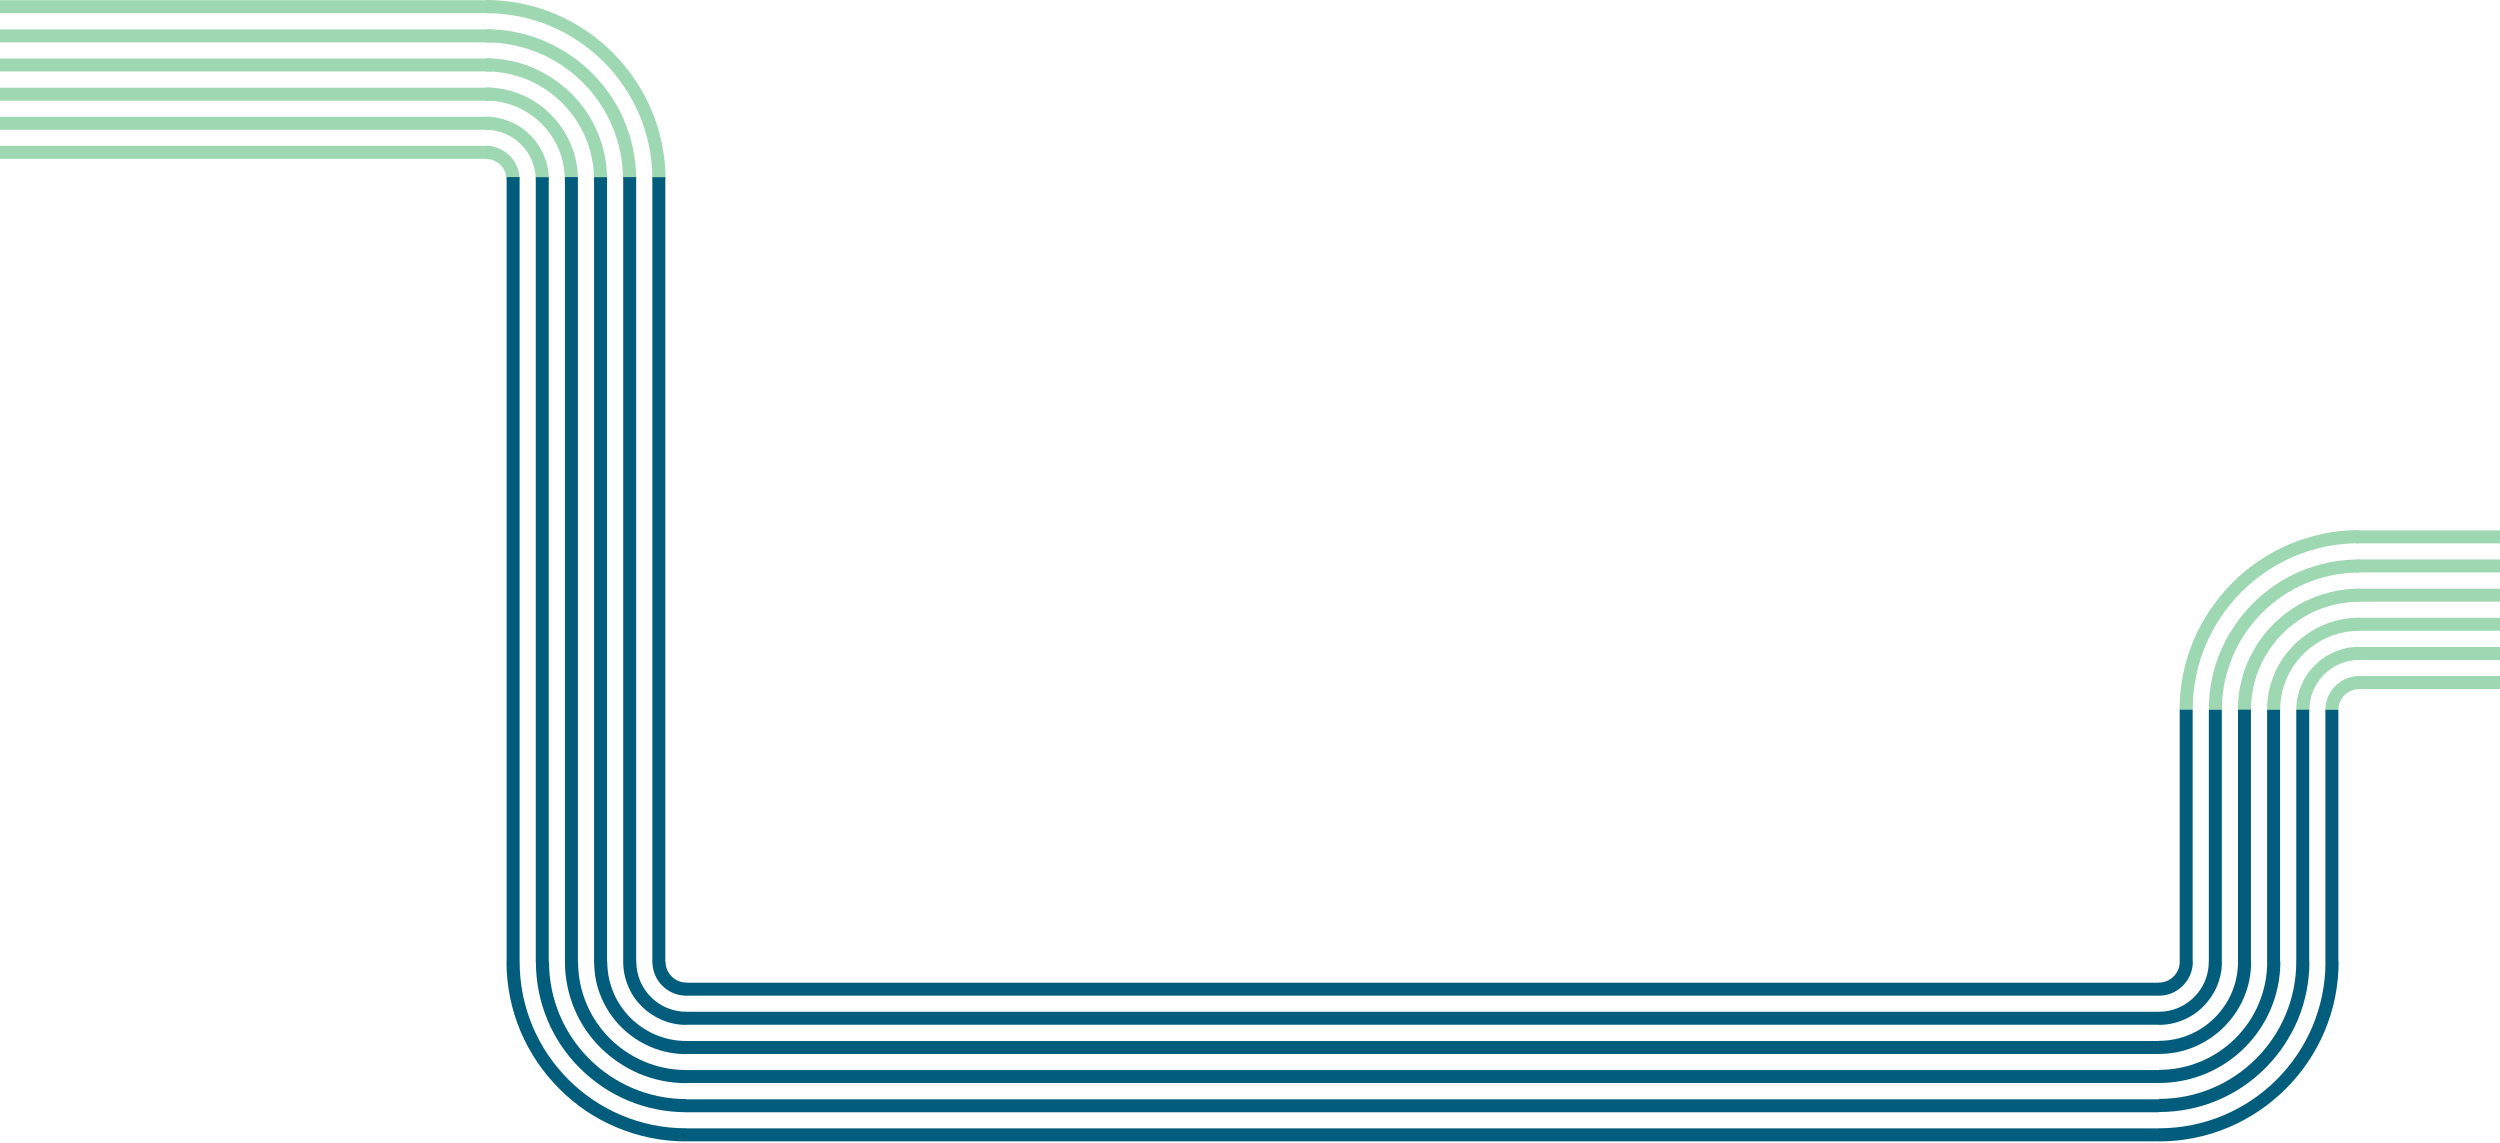 <svg width="1446" height="661" viewBox="0 0 1446 661" fill="none" xmlns="http://www.w3.org/2000/svg">
<path d="M1291.16 337.1C1300.66 327.6 1311.76 320.1 1324.16 314.8C1336.96 309.4 1350.56 306.6 1364.56 306.6V314.2C1311.36 314.2 1268.26 357.3 1268.26 410.5H1260.66C1260.66 396.5 1263.46 382.9 1268.86 370.1C1274.16 357.8 1281.66 346.7 1291.16 337.1Z" fill="#9ED8B3"/>
<path d="M1303.06 349C1311.06 341 1320.36 334.7 1330.66 330.4C1341.36 325.9 1352.76 323.6 1364.56 323.6V331.2C1320.66 331.2 1285.16 366.8 1285.16 410.6H1277.56C1277.56 398.8 1279.86 387.4 1284.36 376.7C1288.86 366.3 1295.16 357 1303.06 349Z" fill="#9ED8B3"/>
<path d="M1364.56 391V398.6C1357.96 398.6 1352.56 404 1352.56 410.6H1344.96C1345.06 399.8 1353.76 391 1364.56 391Z" fill="#9ED8B3"/>
<path d="M1338.86 384.8C1342.16 381.5 1346.06 378.8 1350.46 377C1354.86 375.1 1359.66 374.1 1364.66 374.1V381.7C1348.76 381.7 1335.76 394.6 1335.76 410.6H1328.16C1328.16 405.6 1329.16 400.9 1331.06 396.4C1332.86 392 1335.56 388.1 1338.86 384.8Z" fill="#9ED8B3"/>
<path d="M1314.96 361C1321.36 354.6 1328.86 349.5 1337.26 346C1345.86 342.4 1355.06 340.5 1364.56 340.5V348.1C1329.96 348.1 1301.96 376.1 1301.96 410.7H1294.36C1294.36 401.2 1296.26 392 1299.86 383.4C1303.56 374.9 1308.56 367.4 1314.96 361Z" fill="#9ED8B3"/>
<path d="M1326.96 372.9C1331.86 368 1337.56 364.2 1343.86 361.5C1350.36 358.7 1357.36 357.3 1364.56 357.3V364.9C1339.36 364.9 1318.86 385.4 1318.86 410.6H1311.26C1311.26 403.4 1312.66 396.4 1315.46 389.9C1318.16 383.5 1322.06 377.8 1326.96 372.9Z" fill="#9ED8B3"/>
<path d="M354.459 30.5C363.959 40 371.459 51.1 376.759 63.5C382.159 76.3 384.959 89.9 384.959 103.9H377.359C377.359 50.7 334.259 7.6 281.059 7.6V0C295.059 0 308.659 2.8 321.459 8.2C333.859 13.5 344.959 21 354.459 30.5Z" fill="#9ED8B3"/>
<path d="M342.559 42.4C350.559 50.4 356.859 59.7 361.159 70C365.659 80.7 367.959 92.1 367.959 103.9H360.359C360.359 60 324.759 24.5 280.959 24.5V16.9C292.759 16.9 304.159 19.2 314.859 23.7C325.259 28.2 334.559 34.4 342.559 42.4Z" fill="#9ED8B3"/>
<path d="M300.559 103.9H292.959C292.959 97.3 287.559 91.9 280.959 91.9V84.3C291.859 84.4 300.559 93.1 300.559 103.9Z" fill="#9ED8B3"/>
<path d="M306.759 78.2C310.059 81.5 312.759 85.4 314.559 89.8C316.459 94.2 317.459 99 317.459 104H309.859C309.859 88.1 296.959 75.1 280.959 75.1V67.5C285.959 67.5 290.659 68.5 295.159 70.4C299.559 72.2 303.459 74.9 306.759 78.2Z" fill="#9ED8B3"/>
<path d="M330.658 54.3C337.058 60.7 342.158 68.2 345.658 76.6C349.258 85.2 351.158 94.4 351.158 103.9H343.558C343.558 69.3 315.558 41.3 280.958 41.3V33.7C290.458 33.7 299.658 35.6 308.258 39.2C316.658 42.8 324.158 47.9 330.658 54.3Z" fill="#9ED8B3"/>
<path d="M318.66 66.3C323.56 71.2 327.36 76.9 330.06 83.2C332.86 89.7 334.26 96.7 334.26 103.9H326.66C326.66 78.7 306.16 58.2 280.96 58.2V50.6C288.16 50.6 295.16 52 301.66 54.8C308.16 57.5 313.86 61.4 318.66 66.3Z" fill="#9ED8B3"/>
<path d="M1322.16 629.7C1312.66 639.2 1301.56 646.7 1289.16 652C1276.36 657.4 1262.76 660.2 1248.76 660.2V652.6C1301.96 652.6 1345.06 609.5 1345.06 556.3H1352.66C1352.66 570.3 1349.86 583.9 1344.46 596.7C1339.16 609.1 1331.66 620.2 1322.16 629.7Z" fill="#025D7D"/>
<path d="M1310.26 617.8C1302.26 625.8 1292.96 632.1 1282.66 636.4C1271.96 640.9 1260.56 643.2 1248.76 643.2V635.6C1292.66 635.6 1328.16 600 1328.16 556.2H1335.76C1335.76 568 1333.46 579.4 1328.96 590.1C1324.46 600.5 1318.26 609.8 1310.26 617.8Z" fill="#025D7D"/>
<path d="M1248.76 575.9V568.3C1255.36 568.3 1260.76 562.9 1260.76 556.3H1268.36C1268.26 567.1 1259.56 575.9 1248.76 575.9Z" fill="#025D7D"/>
<path d="M1274.46 582.1C1271.16 585.4 1267.26 588.1 1262.86 589.9C1258.46 591.8 1253.66 592.8 1248.66 592.8V585.2C1264.56 585.2 1277.56 572.3 1277.56 556.3H1285.16C1285.16 561.3 1284.16 566 1282.26 570.5C1280.46 574.8 1277.76 578.7 1274.46 582.1Z" fill="#025D7D"/>
<path d="M1298.36 605.9C1291.96 612.3 1284.46 617.4 1276.06 620.9C1267.46 624.5 1258.26 626.4 1248.76 626.4V618.8C1283.36 618.8 1311.36 590.8 1311.36 556.2H1318.96C1318.96 565.7 1317.06 574.9 1313.46 583.5C1309.86 592 1304.76 599.5 1298.36 605.9Z" fill="#025D7D"/>
<path d="M1286.36 594C1281.46 598.9 1275.76 602.7 1269.46 605.4C1262.96 608.2 1255.96 609.6 1248.76 609.6V602C1273.96 602 1294.46 581.5 1294.46 556.3H1302.06C1302.06 563.5 1300.66 570.5 1297.86 577C1295.16 583.4 1291.26 589.1 1286.36 594Z" fill="#025D7D"/>
<path d="M323.459 629.7C313.959 620.2 306.459 609.1 301.159 596.7C295.759 583.9 292.959 570.3 292.959 556.3H300.559C300.559 609.5 343.659 652.6 396.859 652.6V660.2C382.859 660.2 369.259 657.4 356.459 652C344.059 646.8 332.959 639.3 323.459 629.7Z" fill="#025D7D"/>
<path d="M335.359 617.8C327.359 609.8 321.059 600.5 316.759 590.2C312.259 579.5 309.959 568.1 309.959 556.3H317.559C317.559 600.2 353.159 635.7 396.959 635.7V643.3C385.159 643.3 373.759 641 363.059 636.5C352.659 632.1 343.359 625.8 335.359 617.8Z" fill="#025D7D"/>
<path d="M377.359 556.3H384.959C384.959 562.9 390.359 568.3 396.959 568.3V575.9C386.059 575.9 377.359 567.1 377.359 556.3Z" fill="#025D7D"/>
<path d="M371.159 582.1C367.859 578.8 365.159 574.9 363.359 570.5C361.459 566.1 360.459 561.3 360.459 556.3H368.059C368.059 572.2 380.959 585.2 396.959 585.2V592.8C391.959 592.8 387.259 591.8 382.759 589.9C378.359 588 374.459 585.4 371.159 582.1Z" fill="#025D7D"/>
<path d="M347.259 605.9C340.859 599.5 335.759 592 332.259 583.6C328.659 575 326.759 565.8 326.759 556.3H334.359C334.359 590.9 362.359 618.9 396.959 618.9V626.5C387.459 626.5 378.259 624.6 369.659 621C361.259 617.4 353.759 612.3 347.259 605.9Z" fill="#025D7D"/>
<path d="M359.259 593.999C354.359 589.099 350.559 583.399 347.859 577.099C345.059 570.599 343.659 563.599 343.659 556.399H351.259C351.259 581.599 371.759 602.099 396.959 602.099V609.699C389.759 609.699 382.759 608.299 376.259 605.499C369.759 602.699 364.059 598.799 359.259 593.999Z" fill="#025D7D"/>
<path d="M1260.73 556.459V410.459H1268.23V556.459H1260.73Z" fill="#025D7D"/>
<path d="M1277.59 556.515V410.515H1285.09V556.515H1277.59Z" fill="#025D7D"/>
<path d="M1311.3 556.526V410.526H1318.8V556.526H1311.3Z" fill="#025D7D"/>
<path d="M1294.45 556.471V410.471H1301.95V556.471H1294.45Z" fill="#025D7D"/>
<path d="M1345.01 556.538V410.538H1352.51V556.538H1345.01Z" fill="#025D7D"/>
<path d="M1328.16 556.482V410.482H1335.66V556.482H1328.16Z" fill="#025D7D"/>
<path d="M293.039 556.423L293.039 102.423H300.539L300.539 556.423H293.039Z" fill="#025D7D"/>
<path d="M309.895 556.479L309.895 102.479H317.395L317.395 556.479H309.895Z" fill="#025D7D"/>
<path d="M343.607 556.49L343.607 102.49H351.107L351.107 556.49H343.607Z" fill="#025D7D"/>
<path d="M326.75 556.435L326.75 102.435H334.25L334.25 556.435H326.75Z" fill="#025D7D"/>
<path d="M377.318 556.502L377.318 102.502H384.818L384.818 556.502H377.318Z" fill="#025D7D"/>
<path d="M360.463 556.446L360.463 102.446H367.963L367.963 556.446H360.463Z" fill="#025D7D"/>
<path d="M1446 398.537H1362.96V391.037H1446V398.537Z" fill="#9ED8B3"/>
<path d="M1446 381.726H1362.96V374.226H1446V381.726Z" fill="#9ED8B3"/>
<path d="M1446 348.002H1362.96V340.502H1446V348.002Z" fill="#9ED8B3"/>
<path d="M1446 364.813H1362.96V357.313H1446V364.813Z" fill="#9ED8B3"/>
<path d="M1446 314.278H1362.96V306.778H1446V314.278Z" fill="#9ED8B3"/>
<path d="M1446 331.09H1362.96V323.59H1446V331.09Z" fill="#9ED8B3"/>
<path d="M1248.84 660.153L396.535 660.153V652.653L1248.84 652.653V660.153Z" fill="#025D7D"/>
<path d="M1248.84 643.342L396.535 643.342V635.842L1248.84 635.842V643.342Z" fill="#025D7D"/>
<path d="M1248.84 609.618L396.535 609.618V602.118L1248.84 602.118V609.618Z" fill="#025D7D"/>
<path d="M1248.84 626.43L396.535 626.43V618.93L1248.84 618.93V626.43Z" fill="#025D7D"/>
<path d="M1248.84 575.895L396.535 575.895V568.395L1248.84 568.395V575.895Z" fill="#025D7D"/>
<path d="M1248.84 592.706L396.535 592.706V585.206L1248.84 585.206V592.706Z" fill="#025D7D"/>
<path d="M284.6 91.862L0 91.862L0 84.362L284.6 84.362V91.862Z" fill="#9ED8B3"/>
<path d="M284.6 75.051L0 75.051L0 67.551L284.6 67.551V75.051Z" fill="#9ED8B3"/>
<path d="M284.6 41.327L0 41.327L0 33.827L284.6 33.827V41.327Z" fill="#9ED8B3"/>
<path d="M284.6 58.238L0 58.238L0 50.738L284.6 50.738V58.238Z" fill="#9ED8B3"/>
<path d="M284.6 7.604L0 7.604L0 0.104L284.6 0.104V7.604Z" fill="#9ED8B3"/>
<path d="M284.6 24.516L0 24.516L0 17.016L284.6 17.016V24.516Z" fill="#9ED8B3"/>
</svg>
